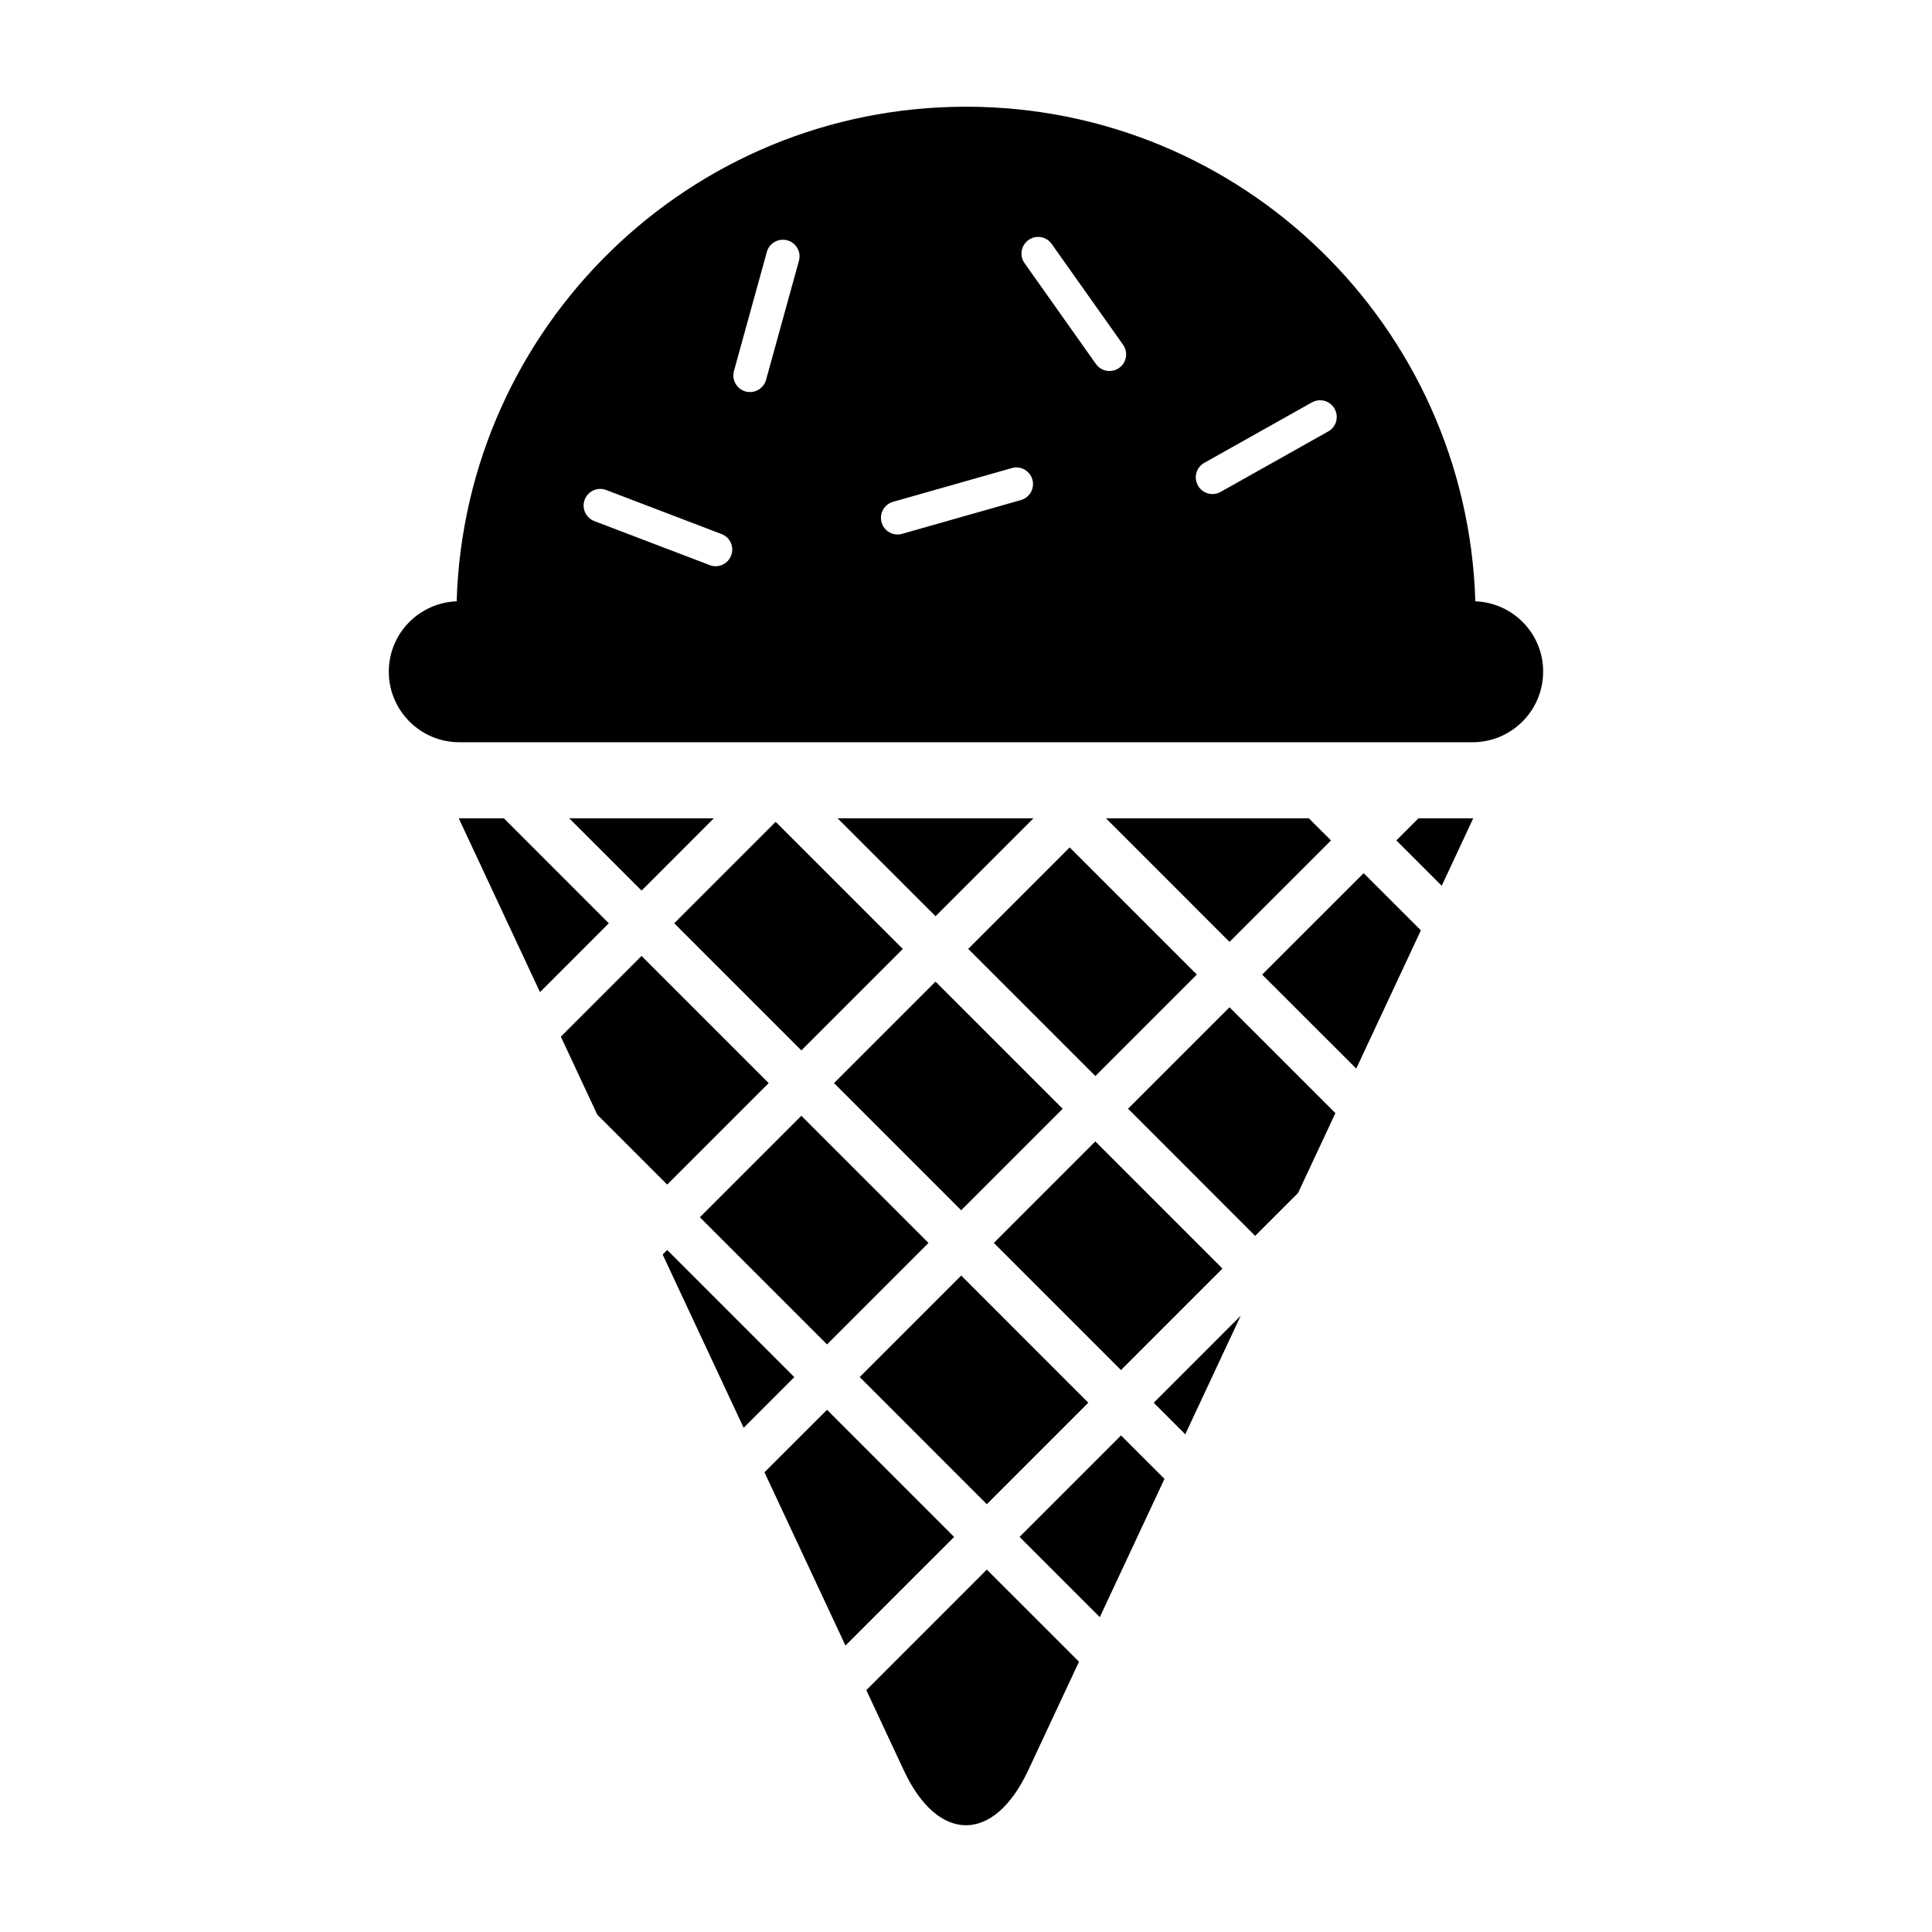 <?xml version="1.0" encoding="UTF-8"?>
<!-- Uploaded to: ICON Repo, www.iconrepo.com, Generator: ICON Repo Mixer Tools -->
<svg fill="#000000" width="800px" height="800px" version="1.1" viewBox="144 144 512 512" xmlns="http://www.w3.org/2000/svg">
 <g>
  <path d="m434.28 429.16-33.695-33.695 26.891-26.891 33.695 33.695z"/>
  <path d="m363.17 500.28-33.695-33.695 26.891-26.891 33.695 33.695z"/>
  <path d="m356.37 422.37-33.695-33.695 26.883-26.883 33.695 33.695z"/>
  <path d="m391.93 386.81 25.957-25.957h-51.922z"/>
  <path d="m478.49 402.28 24.93 24.906 17.129-36.637-15.164-15.156z"/>
  <path d="m347.71 431.03-33.695-33.691-21.383 21.391 9.652 20.664 18.531 18.531z"/>
  <path d="m277.52 360.85h-11.953l21.535 46.078 18.238-18.246z"/>
  <path d="m442.95 437.82 33.676 33.695 11.375-11.375 9.895-21.152-28.062-28.051z"/>
  <path d="m496.73 366.72-5.875-5.867h-53.766l32.746 32.758z"/>
  <path d="m514.05 366.72 12.02 12.02 8.355-17.887h-14.512z"/>
  <path d="m398.73 482.04 33.684 33.691-26.898 26.895-33.684-33.691z"/>
  <path d="m414.19 551.29 21.27 21.27 17.141-36.645-11.52-11.508z"/>
  <path d="m363.17 517.61-16.578 16.562 21.465 45.918 28.797-28.789z"/>
  <path d="m373.58 591.9 9.945 21.281c9.059 19.375 23.879 19.375 32.949 0l13.473-28.809-24.426-24.414z"/>
  <path d="m314.03 380.02 19.145-19.164h-38.32z"/>
  <path d="m458.11 524.1 14.699-31.43-23.062 23.066z"/>
  <path d="m320.82 475.26-1.211 1.199 21.465 45.918 13.43-13.434z"/>
  <path d="m434.27 446.49 33.695 33.695-26.891 26.891-33.695-33.695z"/>
  <path d="m391.92 404.14 33.695 33.695-26.891 26.891-33.695-33.695z"/>
  <path d="m534.98 303.35c-2.207-72.738-61.719-131.07-134.98-131.07-73.266 0-132.78 58.332-134.98 131.07-9.984 0.395-17.984 8.555-17.984 18.641 0 10.328 8.383 18.711 18.711 18.711h268.49c10.328 0 18.711-8.383 18.711-18.711 0.02-10.086-7.981-18.246-17.965-18.641zm-197.22-12.133c-0.867 2.277-3.406 3.414-5.684 2.539l-30.582-11.668c-2.266-0.875-3.406-3.426-2.539-5.691 0.875-2.277 3.426-3.414 5.691-2.539l30.57 11.668c2.293 0.867 3.41 3.426 2.543 5.691zm17.965-78.098-8.715 31.547c-0.645 2.336-3.082 3.719-5.43 3.074-2.336-0.645-3.719-3.082-3.074-5.422l8.715-31.547c0.645-2.348 3.082-3.719 5.43-3.082 2.352 0.652 3.731 3.082 3.074 5.43zm58.824 63.406-31.488 8.949c-2.336 0.664-4.777-0.695-5.43-3.043-0.664-2.336 0.684-4.785 3.031-5.441l31.488-8.949c2.336-0.664 4.777 0.695 5.441 3.043 0.668 2.348-0.695 4.777-3.043 5.441zm26.027-35.023c-1.984 1.41-4.734 0.945-6.144-1.047l-18.914-26.715c-1.41-1.984-0.938-4.734 1.047-6.137 1.984-1.422 4.734-0.945 6.144 1.047l18.914 26.711c1.414 1.98 0.949 4.731-1.047 6.141zm55.43 16.828-28.535 16.031c-2.125 1.188-4.828 0.434-6.004-1.691-1.199-2.125-0.453-4.816 1.672-6.004l28.535-16.031c2.125-1.188 4.828-0.434 6.004 1.691 1.199 2.133 0.453 4.812-1.672 6.004z"/>
 </g>
</svg>